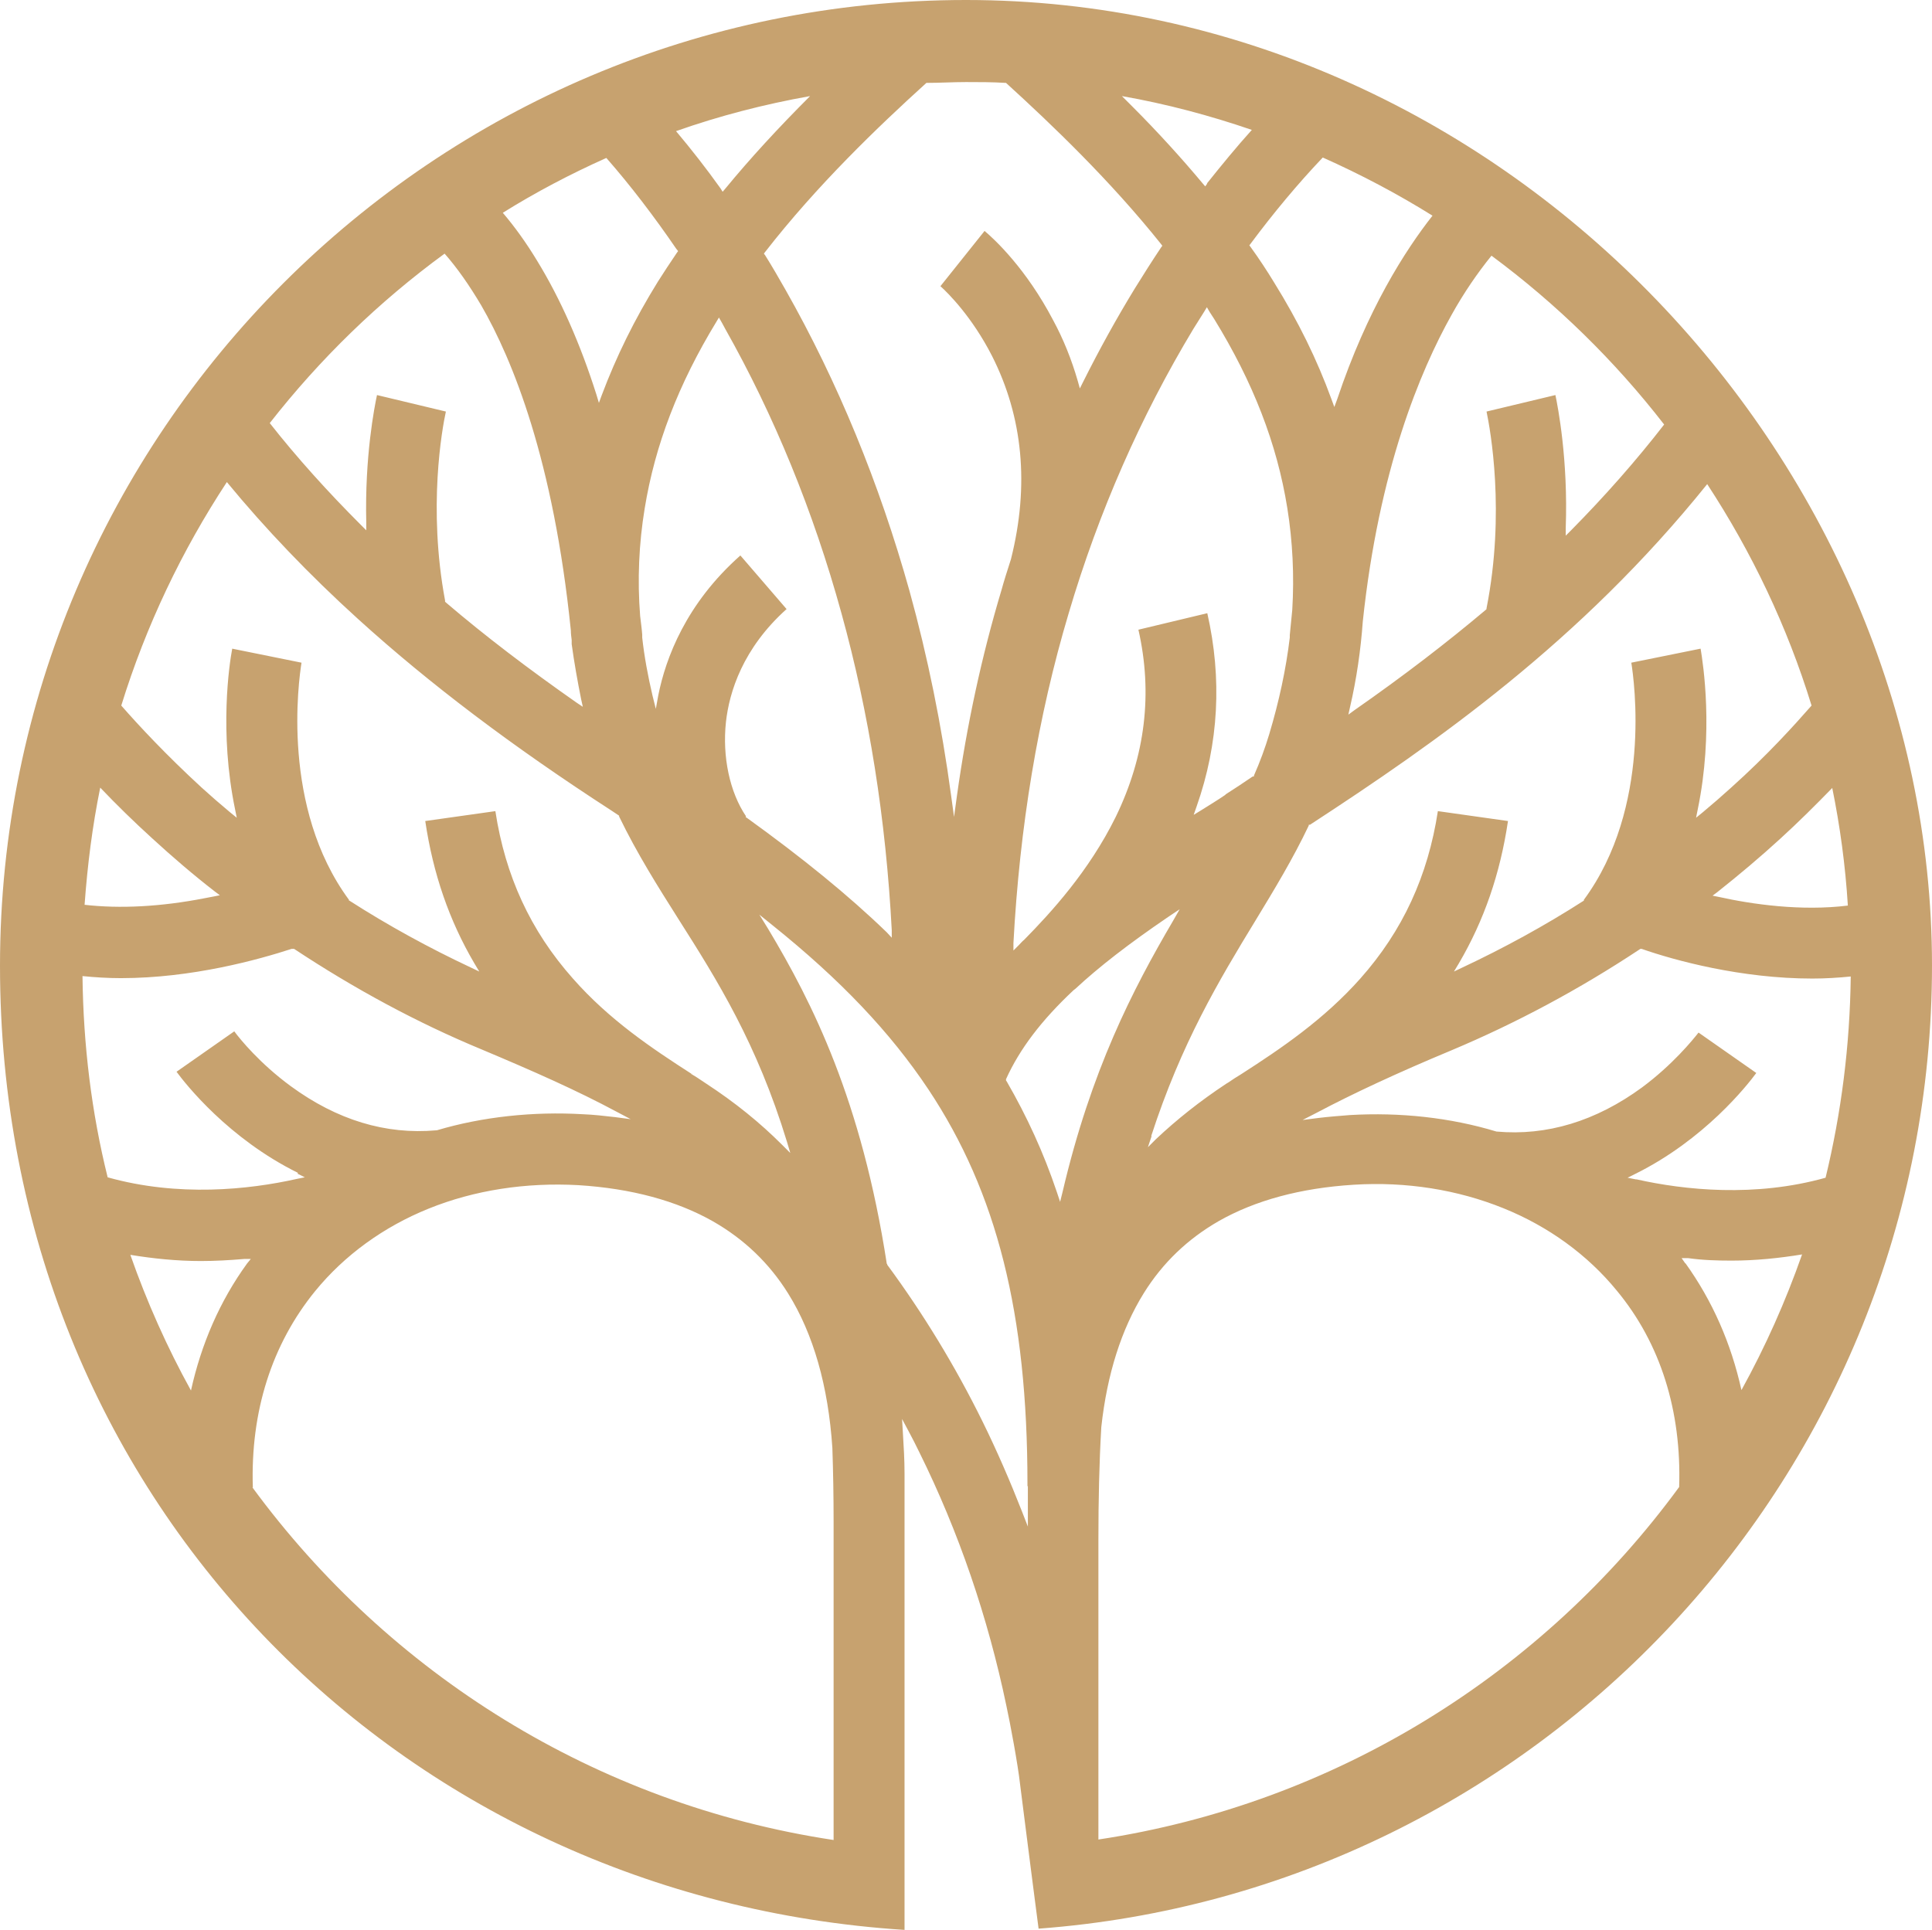 <?xml version="1.0" encoding="UTF-8"?><svg id="Layer_1" xmlns="http://www.w3.org/2000/svg" viewBox="0 0 46.84 46.8"><defs><style>.cls-1{fill:#c7a26f;stroke-width:0px;}</style></defs><path class="cls-1" d="M23.42,0C10.51,0,0,10.51,0,23.42s9.71,22.6,21.93,23.38v-1.99h0v-9.07c0-.34-.02-.67-.04-.99l-.02-.34.16.3c.09.17.18.34.26.51.95,1.92,1.66,3.99,2.11,6.15.09.41.28,1.43.33,1.89.06.5.25,1.94.27,2.12h0c.06.45.12.95.18,1.39,12.1-.9,21.66-11.03,21.66-23.36S36.34,0,23.42,0ZM40.86,30.64l-.09-.13h.16c.35.05.71.06,1.05.06.58,0,1.16-.06,1.71-.15-.4,1.14-.89,2.24-1.47,3.29-.25-1.13-.7-2.16-1.36-3.08h0ZM39.66,28.6l-.2-.04.18-.09c1.68-.83,2.72-2.15,2.94-2.45l-1.4-.98c-.15.19-.63.78-1.37,1.33-1.12.82-2.31,1.18-3.53,1.07h0c-1.12-.34-2.34-.47-3.55-.4-.25.02-.51.04-.76.07l-.39.05.35-.18c.87-.46,1.94-.96,3.26-1.51,1.57-.66,3.1-1.48,4.55-2.44l.03-.02h.03c.8.28,2.41.72,4.14.72.32,0,.63-.02.93-.05-.02,1.68-.23,3.31-.61,4.88-1.71.48-3.42.3-4.58.04h0ZM25.7,29.14l-.08-.24c-.32-.95-.72-1.82-1.21-2.67l-.02-.03v-.03c.33-.73.86-1.43,1.64-2.16l.04-.03c.57-.53,1.29-1.09,2.26-1.75l.27-.18-.16.28c-.98,1.67-1.99,3.63-2.68,6.58l-.06.24h0ZM29.27,4.45l-.05.07-.06-.07c-.51-.61-1.09-1.25-1.72-1.88-.07-.07-.15-.15-.24-.24,1.08.19,2.13.47,3.15.82-.37.41-.73.85-1.09,1.3h0ZM32.07,3.82c.92.41,1.81.88,2.66,1.41-.66.84-1.58,2.27-2.31,4.45l-.07.19-.07-.19c-.35-.96-.8-1.88-1.39-2.83-.17-.28-.36-.57-.57-.86l-.03-.04.03-.04c.55-.74,1.15-1.46,1.74-2.08h0ZM29.2,7.55l.06-.1.07.12c.04.06.07.11.11.17.94,1.53,1.52,3.02,1.77,4.58.13.81.17,1.64.12,2.47-.02.22-.04.42-.06.61h0v.06c-.09.76-.26,1.55-.5,2.35-.1.33-.22.66-.37,1v.02h-.03c-.22.15-.43.29-.65.43l-.02.02c-.19.13-.39.25-.58.37l-.18.11.07-.2c.54-1.53.62-3.11.26-4.69l-1.67.4c.35,1.54.17,3.06-.55,4.54-.65,1.32-1.58,2.33-2.22,2.98-.05.04-.09.09-.13.13l-.13.13v-.18c.15-2.8.59-5.49,1.34-8,.73-2.47,1.75-4.78,3.02-6.89.08-.13.17-.27.27-.43ZM27.91,27.55c.73-2.25,1.64-3.77,2.53-5.23.45-.74.91-1.5,1.29-2.3v-.02h.03c3.05-1.99,6.55-4.43,9.63-8.26,1.08,1.65,1.94,3.45,2.53,5.37-.43.49-1.07,1.2-1.95,1.99-.22.2-.45.4-.69.6l-.16.13.04-.2c.39-1.88.13-3.54.07-3.9l-1.68.34c.07.44.5,3.51-1.15,5.75h0v.02c-.95.61-1.94,1.15-2.94,1.62l-.21.1.12-.2c.61-1.04,1-2.17,1.19-3.45l-1.7-.24c-.24,1.57-.85,2.9-1.88,4.06-.88.99-1.91,1.69-2.89,2.32-.1.06-.21.13-.31.2l-.05.03c-.65.43-1.2.87-1.7,1.34l-.2.2s.09-.27.09-.27ZM44.42,19.1c.19.93.32,1.89.38,2.86-1.13.14-2.32-.03-3.13-.21l-.15-.03.12-.09c.53-.42,1.04-.85,1.52-1.29.44-.4.86-.82,1.26-1.23h0ZM40.35,10.29c-.69.89-1.45,1.75-2.26,2.57l-.13.13v-.18c.06-1.67-.19-2.94-.25-3.23l-1.67.4c.09.43.46,2.44,0,4.77v.02l-.02.02c-.95.8-1.99,1.6-3.18,2.43l-.15.11.04-.18c.16-.69.26-1.39.31-2.08.39-3.68,1.39-6.07,2.15-7.43.3-.54.63-1.02.97-1.44,1.58,1.17,2.99,2.55,4.19,4.1h0ZM24.39,2.01c1.12,1.02,2.53,2.37,3.76,3.91l.03.04-.03.04c-.22.33-.43.66-.64,1-.44.72-.86,1.48-1.25,2.26l-.08.16-.05-.18c-.15-.52-.35-1.02-.6-1.48-.65-1.24-1.41-1.95-1.66-2.16l-1.07,1.34c.19.17.77.75,1.25,1.69.75,1.48.91,3.14.46,4.93-.09.28-.17.53-.23.75-.48,1.6-.84,3.27-1.08,4.99l-.07.51-.07-.51c-.23-1.71-.57-3.38-1.01-4.97-.73-2.61-1.74-5.07-3.01-7.31-.16-.28-.32-.56-.49-.83l-.03-.04.03-.04c1.26-1.62,2.73-3.03,3.91-4.1.32,0,.64-.02.96-.02s.64,0,.96.02h.01ZM16.78,26.05c-.98-.63-2.01-1.32-2.89-2.32-1.03-1.16-1.64-2.49-1.88-4.06l-1.7.24c.19,1.28.58,2.41,1.19,3.45l.12.2-.21-.1c-1-.47-1.99-1.01-2.94-1.62h-.01v-.02c-1.65-2.24-1.22-5.31-1.15-5.75l-1.68-.34c-.07.37-.32,2.02.07,3.9l.04.2-.16-.13c-.24-.2-.47-.4-.69-.6-.87-.8-1.52-1.5-1.95-1.99.6-1.94,1.47-3.76,2.56-5.42.93,1.13,2,2.25,3.18,3.32,1.73,1.57,3.74,3.09,6.15,4.65l.18.12v.02c.43.89.94,1.7,1.44,2.49.94,1.48,1.9,3.01,2.63,5.4l.08.27-.2-.2c-.53-.53-1.13-1.02-1.85-1.49l-.06-.04h0c-.09-.06-.19-.13-.3-.19h.03ZM7.21,28.46l.18.09-.2.04c-1.16.26-2.87.44-4.58-.04-.39-1.57-.59-3.2-.61-4.88.3.03.61.05.93.05,1.73,0,3.34-.45,4.14-.71h.06c1.45.96,2.98,1.79,4.55,2.44,1.26.53,2.3.99,3.27,1.51l.34.18-.38-.05c-.26-.03-.52-.06-.78-.07-1.2-.07-2.43.06-3.54.39h-.01c-1.23.11-2.41-.25-3.53-1.07-.75-.55-1.23-1.14-1.37-1.33l-.7.49-.7.49c.22.3,1.26,1.62,2.94,2.45v.02ZM5.99,30.64c-.66.91-1.11,1.95-1.36,3.08-.58-1.05-1.07-2.15-1.47-3.29.55.09,1.13.15,1.71.15.34,0,.7-.02,1.05-.05h.16s-.09.11-.09.11ZM2.05,21.95c.07-.97.19-1.92.38-2.85.4.42.82.83,1.26,1.23.48.44.99.88,1.52,1.29l.12.09-.15.03c-.07.01-.14.03-.21.04-1.07.21-2.07.26-2.93.16h.01ZM16.41,6.05l.03.04-.03.04c-.17.25-.32.48-.46.7-.57.92-1.01,1.82-1.36,2.75l-.07.19-.06-.2c-.39-1.23-.87-2.32-1.44-3.25-.26-.43-.54-.82-.83-1.16.8-.5,1.64-.94,2.51-1.33.58.66,1.16,1.42,1.7,2.21h0ZM16.39,3.18c1.05-.37,2.13-.65,3.25-.85-.78.78-1.46,1.52-2.06,2.25l-.06.07-.05-.08c-.35-.49-.71-.95-1.08-1.39ZM18.09,19.8h0c-.4-.59-.58-1.45-.49-2.29.08-.73.41-1.79,1.47-2.74l-1.12-1.3c-1.32,1.17-1.81,2.49-1.99,3.39l-.06.33-.08-.32c-.11-.47-.2-.95-.25-1.41v-.07h0c-.01-.14-.03-.28-.05-.45-.07-.88-.03-1.76.11-2.61.25-1.54.82-3.02,1.74-4.53l.06-.1.08.14s.05.09.07.13c1.19,2.11,2.14,4.43,2.82,6.9.67,2.42,1.08,5.01,1.22,7.69v.18l-.12-.13c-.93-.9-2.05-1.81-3.41-2.79h-.01v-.02ZM10.77,6.14c.31.35.61.78.9,1.27.76,1.32,1.75,3.75,2.17,7.88,0,.08.01.15.02.23v.1c.06.44.14.89.23,1.34l.04.18-.15-.1c-1.17-.82-2.21-1.61-3.17-2.43l-.02-.02v-.03c-.42-2.25-.07-4.17.02-4.58l-1.67-.4c-.06.28-.3,1.49-.26,3.1v.18l-.12-.12c-.81-.81-1.56-1.64-2.22-2.48,1.22-1.56,2.64-2.94,4.24-4.11h0ZM6.13,36.07c-.06-1.84.46-3.47,1.51-4.76.71-.87,1.66-1.56,2.75-2,1.11-.45,2.36-.64,3.63-.57,1.29.08,2.39.38,3.27.88.75.43,1.36,1.01,1.82,1.75.61.98.97,2.24,1.07,3.74.02.58.03,1.18.03,1.79v7.72c-5.77-.87-10.78-4.04-14.09-8.55h0ZM24.92,36.04v.98l-.14-.36c-.29-.74-.61-1.48-.96-2.19-.66-1.34-1.44-2.62-2.31-3.8v-.02h-.01c-.61-3.96-1.8-6.33-2.88-8.13l-.21-.34.31.25c1.67,1.34,2.87,2.61,3.79,3.99,1.66,2.5,2.4,5.44,2.4,9.56v.06h0ZM26.63,44.61v-7.28c0-.94.02-1.86.07-2.72.14-1.29.49-2.38,1.03-3.25.46-.74,1.07-1.32,1.82-1.75.88-.5,1.98-.8,3.27-.88,1.27-.08,2.52.12,3.63.57,1.09.44,2.04,1.13,2.75,2,1.06,1.28,1.57,2.92,1.51,4.76-3.3,4.51-8.32,7.68-14.09,8.55h.01Z"/></svg>